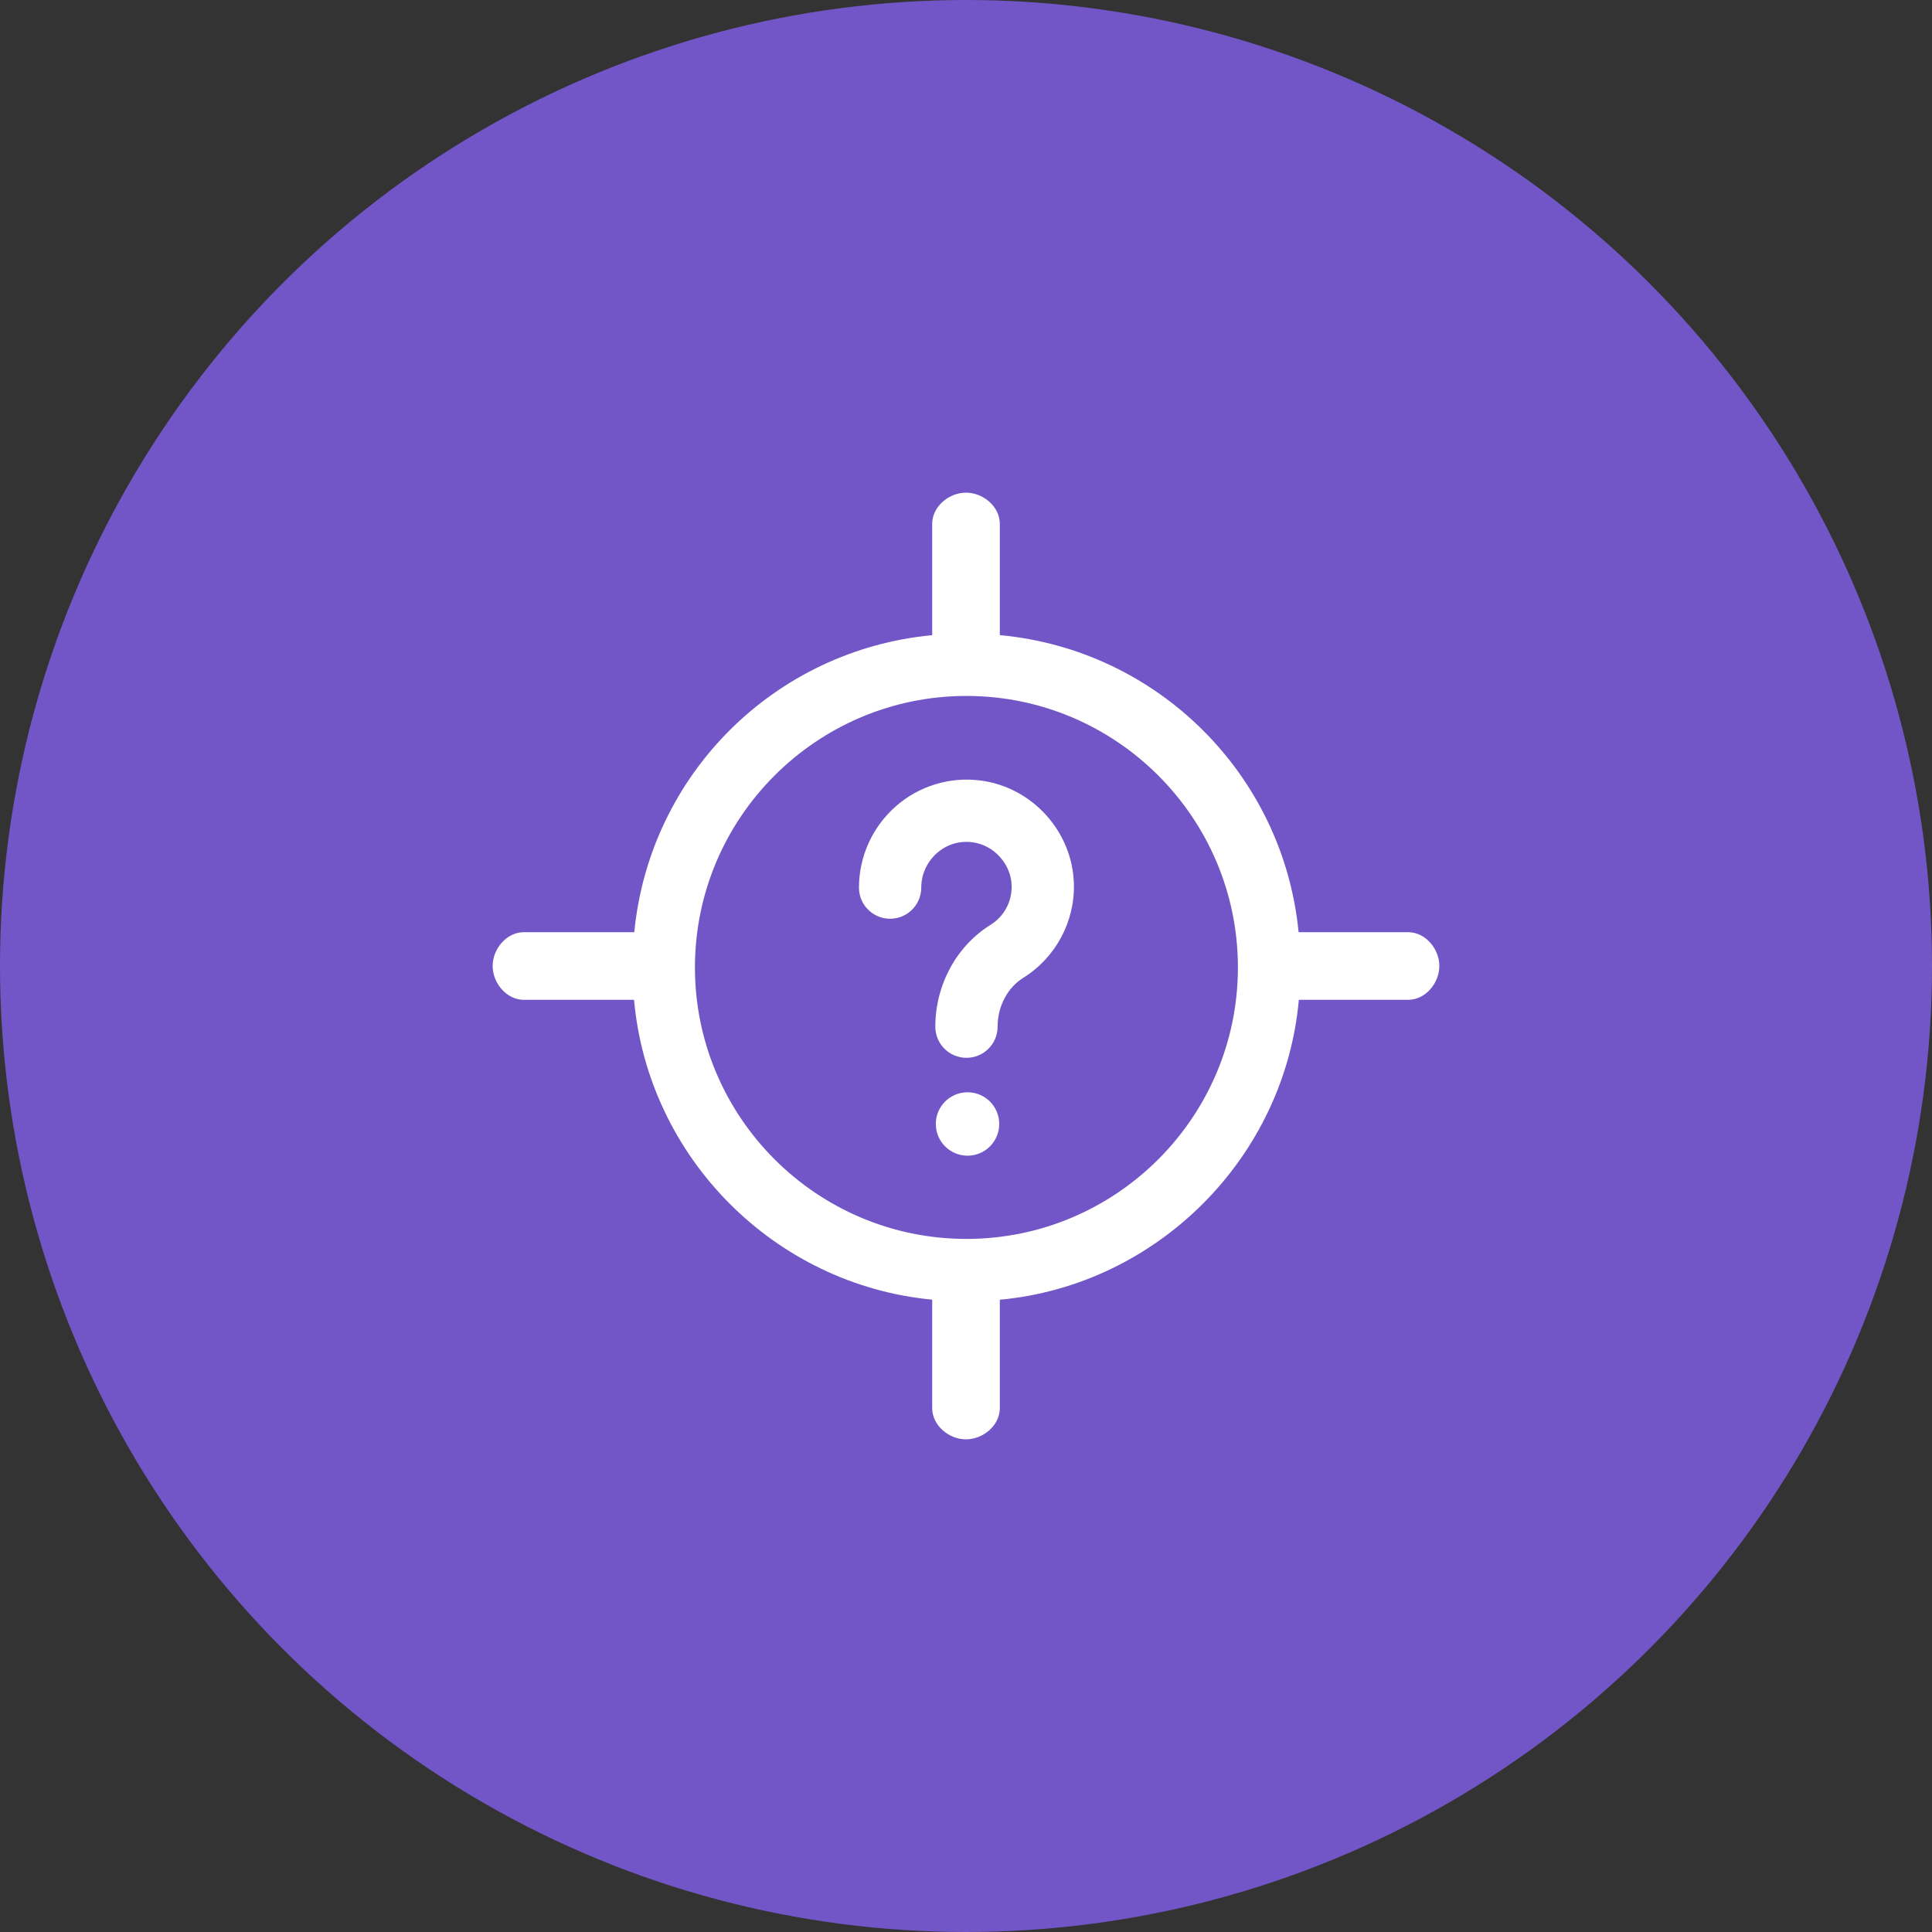 <svg width="50" height="50" viewBox="0 0 50 50" fill="none" xmlns="http://www.w3.org/2000/svg">
<rect x="0" y="0" width="50" height="50" fill="#333333" stroke="none"/>
<circle cx="25" cy="25" r="25" fill="#7256C7"/>
<path d="M36.444 24.125H33.608C33.209 20.042 29.958 16.813 25.875 16.437V13.556C25.875 13.111 25.445 12.75 25 12.75C24.555 12.75 24.125 13.111 24.125 13.556V16.438C20.042 16.824 16.813 20.042 16.415 24.125H13.556C13.111 24.125 12.75 24.555 12.75 25C12.75 25.445 13.111 25.875 13.556 25.875H16.409C16.775 29.958 20.042 33.247 24.125 33.635V36.444C24.125 36.889 24.555 37.25 25 37.25C25.445 37.25 25.875 36.889 25.875 36.444V33.637C29.958 33.258 33.247 29.958 33.614 25.875H36.444C36.889 25.875 37.25 25.445 37.25 25C37.25 24.555 36.889 24.125 36.444 24.125ZM25.011 32.063C21.137 32.063 17.985 28.911 17.985 25.037C17.985 21.163 21.137 18.011 25.011 18.011C28.886 18.011 32.037 21.163 32.037 25.037C32.037 28.911 28.886 32.063 25.011 32.063Z" fill="white"/>
<path d="M25.367 20.198C24.576 20.098 23.779 20.342 23.182 20.869C22.577 21.401 22.23 22.168 22.23 22.971C22.23 23.416 22.591 23.777 23.036 23.777C23.481 23.777 23.842 23.416 23.842 22.971C23.842 22.63 23.99 22.305 24.247 22.078C24.501 21.854 24.827 21.754 25.164 21.797C25.718 21.867 26.165 22.358 26.181 22.915C26.193 23.333 25.988 23.715 25.633 23.936C24.753 24.483 24.206 25.492 24.206 26.57C24.206 27.016 24.567 27.376 25.012 27.376C25.457 27.376 25.818 27.016 25.818 26.57C25.818 26.045 26.073 25.56 26.483 25.305C27.319 24.785 27.82 23.852 27.792 22.869C27.754 21.517 26.711 20.368 25.367 20.198Z" fill="white"/>
<path d="M25.04 29.909C25.493 29.909 25.86 29.542 25.86 29.088C25.86 28.635 25.493 28.268 25.04 28.268C24.586 28.268 24.219 28.635 24.219 29.088C24.219 29.542 24.586 29.909 25.04 29.909Z" fill="white"/>
</svg>
